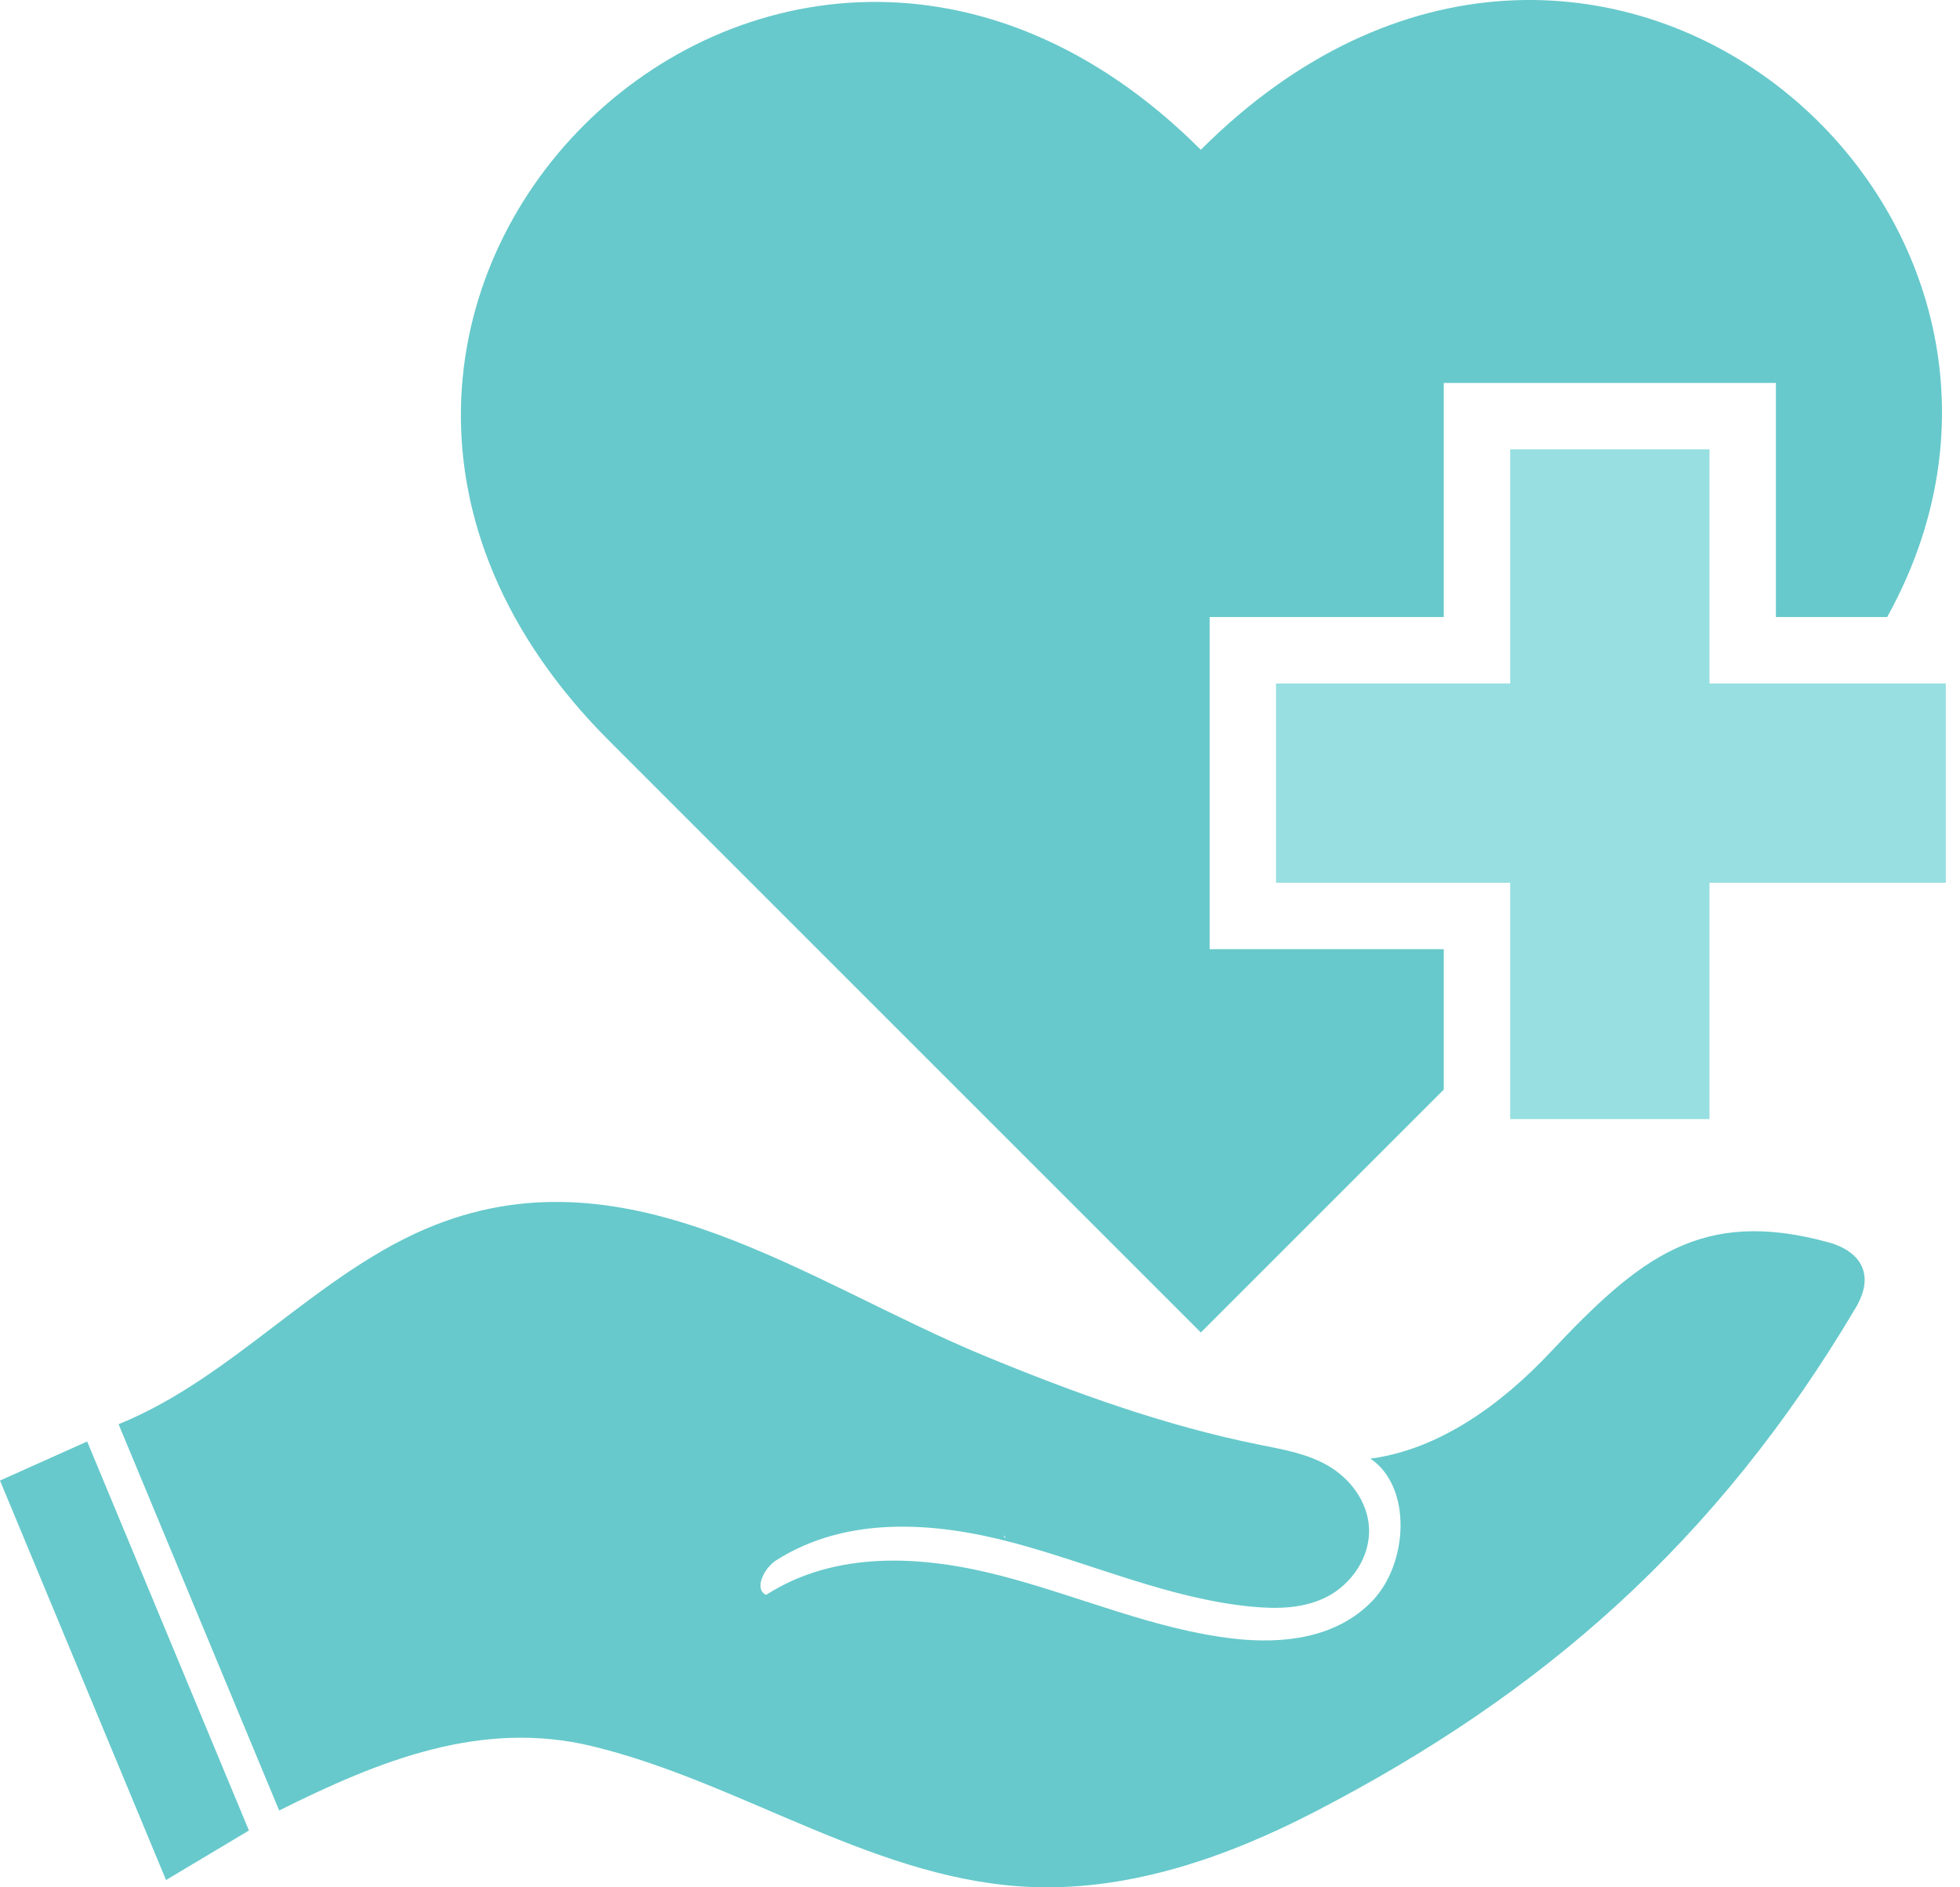 <svg width="135" height="130" viewBox="0 0 135 130" fill="none" xmlns="http://www.w3.org/2000/svg">
<path d="M0 101.982L11.436 129.498L17.145 126.086L6.004 99.29L0 101.982Z" fill="#67C9CB"/>
<path d="M127.681 86.473C127.245 86.072 126.643 85.76 125.912 85.566C117.186 83.179 112.927 86.618 106.794 93.137C103.396 96.75 99.131 99.843 94.388 100.473C97.282 102.411 96.993 107.698 94.523 110.272C92.047 112.853 88.347 113.255 84.998 112.874C79.504 112.251 74.293 109.919 68.904 108.528C63.528 107.137 57.567 106.778 52.767 109.857C51.907 109.463 52.632 108.01 53.437 107.491C58.316 104.377 64.382 104.819 69.845 106.28C75.308 107.747 80.611 110.134 86.209 110.667C87.991 110.84 89.847 110.805 91.463 109.954C93.079 109.096 94.394 107.255 94.295 105.248C94.203 103.394 92.95 101.816 91.481 100.965C90.018 100.113 88.347 99.836 86.73 99.511C80.266 98.211 73.98 95.941 67.816 93.394C55.575 88.335 43.433 79.068 29.957 84.383C22.03 87.511 16.137 94.861 8.235 98.072C8.216 98.079 8.198 98.086 8.167 98.1L19.228 124.709C26.098 121.276 33.146 118.425 40.791 120.279C51.164 122.785 60.529 129.684 71.35 129.989C77.993 130.175 84.531 127.92 90.572 124.792C106.217 116.695 118.243 106.238 127.835 90.051C128.738 88.514 128.561 87.296 127.682 86.473H127.681ZM69.168 105.781C69.212 105.822 69.248 105.878 69.261 105.967C69.218 105.898 69.175 105.85 69.132 105.815C69.144 105.801 69.156 105.788 69.168 105.781Z" fill="#67C9CB"/>
<path d="M82.711 91.782L99.443 75.05V65.38H83.317V42.503H99.443V26.377H122.32V42.503H129.983C145.569 14.393 109.588 -16.56 82.71 10.317C53.304 -19.064 12.449 21.54 41.978 51.05L82.711 91.783L82.711 91.782Z" fill="#67C9CB"/>
<path d="M117.746 47.077V30.951H104.018V47.077H87.891V60.806H104.018V77.082H117.746V60.806H134.022V47.077H117.746Z" fill="#97DFE1"/>
</svg>
